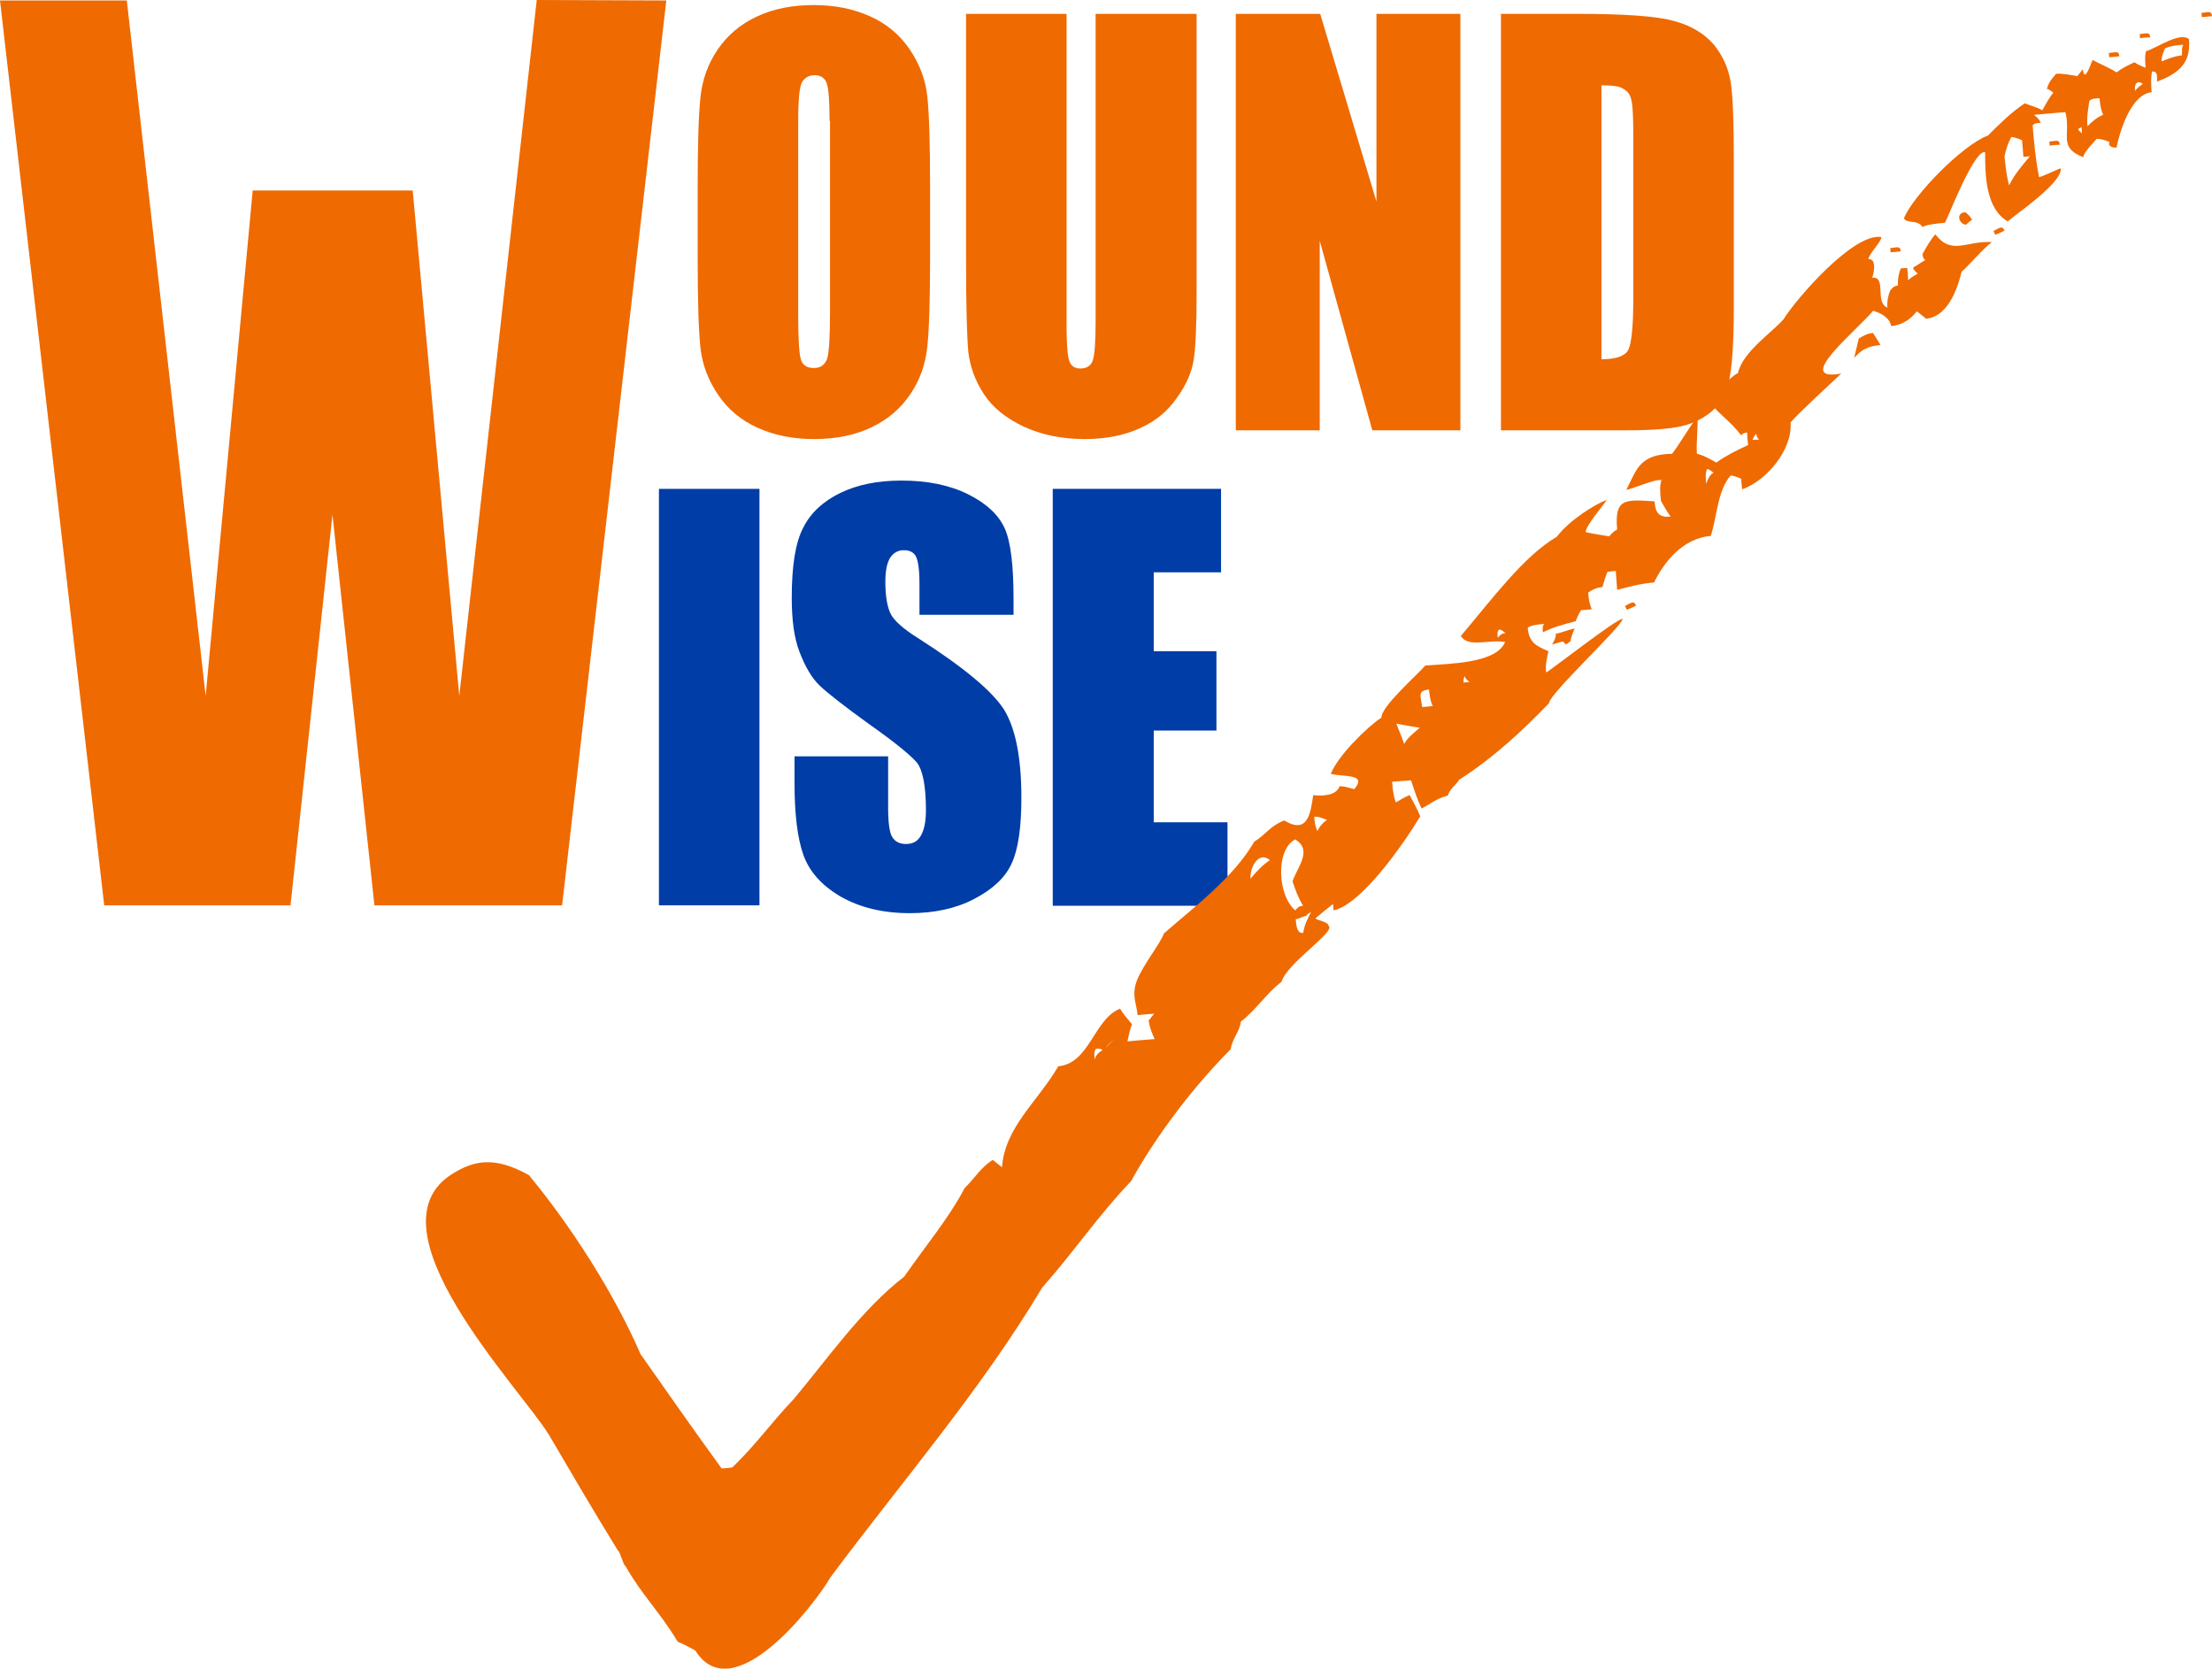 <?xml version="1.0" encoding="utf-8"?>
<!-- Generator: Adobe Illustrator 19.2.1, SVG Export Plug-In . SVG Version: 6.00 Build 0)  -->
<!DOCTYPE svg PUBLIC "-//W3C//DTD SVG 1.1//EN" "http://www.w3.org/Graphics/SVG/1.1/DTD/svg11.dtd">
<svg version="1.1" id="Layer_1" xmlns="http://www.w3.org/2000/svg" xmlns:xlink="http://www.w3.org/1999/xlink" x="0px" y="0px"
	 viewBox="0 0 479.7 361.8" style="enable-background:new 0 0 479.7 361.8;" xml:space="preserve">
<style type="text/css">
	.st0{fill:#003DA6;}
	.st1{fill:#EF6A01;}
	.st2{fill-rule:evenodd;clip-rule:evenodd;fill:#EF6A01;}
</style>
<g>
	<g>
		<path class="st0" d="M164.7,106v90.3h-21.8V106H164.7z"/>
		<path class="st0" d="M219.7,133.3h-20.3v-6.7c0-3.1-0.3-5.1-0.8-6c-0.5-0.9-1.4-1.3-2.6-1.3c-1.3,0-2.3,0.6-3,1.7
			c-0.7,1.2-1,2.9-1,5.2c0,3,0.4,5.3,1.1,6.8c0.7,1.5,2.8,3.4,6.2,5.5c9.7,6.2,15.8,11.3,18.4,15.3c2.5,4,3.8,10.4,3.8,19.2
			c0,6.4-0.7,11.2-2.1,14.2c-1.4,3.1-4.1,5.6-8.1,7.7c-4,2.1-8.7,3.1-14,3.1c-5.8,0-10.8-1.2-15-3.6c-4.1-2.4-6.8-5.4-8.1-9.1
			c-1.3-3.7-1.9-8.9-1.9-15.7V164h20.3v11c0,3.4,0.3,5.6,0.9,6.5c0.6,1,1.6,1.5,3,1.5c1.5,0,2.5-0.6,3.2-1.8c0.7-1.2,1.1-3,1.1-5.5
			c0-5.3-0.7-8.8-2-10.4c-1.4-1.6-4.8-4.4-10.2-8.2c-5.4-3.9-9-6.7-10.8-8.4c-1.8-1.7-3.2-4.2-4.4-7.3c-1.2-3.1-1.7-7-1.7-11.8
			c0-6.9,0.8-12,2.5-15.2c1.6-3.2,4.3-5.7,8-7.5c3.7-1.8,8.1-2.7,13.3-2.7c5.7,0,10.5,1,14.5,3c4,2,6.6,4.5,7.9,7.4
			s1.9,8.1,1.9,15.3V133.3z"/>
		<path class="st0" d="M228.4,106h36.4v18.1h-14.6v17.1h13.6v17.2h-13.6v19.9h16v18.1h-37.9V106z"/>
	</g>
	<polygon class="st1" points="22.6,196.3 0,0.1 27.5,0.1 44.6,150.9 54.8,41.3 89.5,41.3 99.6,150.9 116.4,0 144.5,0.1 121.9,196.3 
		81.2,196.3 72.1,111.6 63,196.3 	"/>
	<g>
		<path class="st1" d="M201.7,55.9c0,9.1-0.2,15.5-0.6,19.3c-0.4,3.8-1.6,7.2-3.7,10.3c-2.1,3.1-4.9,5.5-8.5,7.2
			c-3.6,1.7-7.7,2.5-12.4,2.5c-4.5,0-8.5-0.8-12.1-2.4c-3.6-1.6-6.5-4-8.6-7.1c-2.2-3.2-3.5-6.6-3.9-10.3
			c-0.4-3.7-0.6-10.2-0.6-19.5V40.4c0-9.1,0.2-15.5,0.6-19.3c0.4-3.8,1.6-7.2,3.7-10.3s4.9-5.5,8.5-7.2c3.6-1.7,7.7-2.5,12.4-2.5
			c4.5,0,8.5,0.8,12.1,2.4c3.6,1.6,6.5,4,8.6,7.1c2.2,3.2,3.5,6.6,3.9,10.3c0.4,3.7,0.6,10.2,0.6,19.5V55.9z M179.9,26.2
			c0-4.2-0.2-6.9-0.6-8.1c-0.4-1.2-1.3-1.8-2.7-1.8c-1.1,0-2,0.5-2.6,1.4c-0.6,0.9-0.9,3.7-0.9,8.4v42.2c0,5.2,0.2,8.5,0.6,9.7
			c0.4,1.2,1.3,1.8,2.8,1.8c1.5,0,2.4-0.7,2.9-2.1c0.4-1.4,0.6-4.8,0.6-10.1V26.2z"/>
		<path class="st1" d="M259.5,3v60.4c0,6.8-0.2,11.7-0.6,14.4c-0.4,2.8-1.6,5.6-3.7,8.5c-2,2.9-4.7,5.1-8.1,6.6
			c-3.3,1.5-7.3,2.3-11.8,2.3c-5,0-9.4-0.9-13.3-2.7c-3.8-1.8-6.7-4.1-8.6-7c-1.9-2.9-3-5.9-3.4-9.1c-0.3-3.2-0.5-9.9-0.5-20.1V3
			h21.8v67.7c0,3.9,0.2,6.5,0.6,7.6c0.4,1.1,1.2,1.6,2.4,1.6c1.4,0,2.3-0.6,2.7-1.8c0.4-1.2,0.6-4.1,0.6-8.6V3H259.5z"/>
		<path class="st1" d="M316.7,3v90.3h-19.1l-11.4-41.1v41.1H268V3h18.3l12.2,40.7V3H316.7z"/>
		<path class="st1" d="M325.5,3h16.3c10.5,0,17.7,0.5,21.4,1.6c3.7,1,6.5,2.8,8.5,5.1c1.9,2.4,3.1,5,3.6,8c0.5,2.9,0.7,8.7,0.7,17.2
			v31.6c0,8.1-0.4,13.5-1.1,16.3c-0.7,2.7-1.9,4.9-3.7,6.4c-1.8,1.5-3.9,2.6-6.5,3.2c-2.6,0.6-6.5,0.9-11.7,0.9h-27.5V3z
			 M347.3,18.5v59.4c3.1,0,5.1-0.7,5.8-2c0.7-1.4,1.1-5,1.1-11.1V29.7c0-4.1-0.1-6.7-0.4-7.9c-0.2-1.2-0.8-2-1.7-2.5
			C351.3,18.7,349.7,18.5,347.3,18.5z"/>
	</g>
	<path class="st2" d="M352.8,132.2c-0.2-0.4-0.4-0.8-0.4-0.8c1.2-0.6,1.9-1.3,2.4-0.1C354.1,131.7,353.3,132,352.8,132.2
		 M432.7,50.9c-0.2-0.4-0.4-0.8-0.4-0.8c1.2-0.6,1.9-1.3,2.4-0.1C434,50.4,433.2,50.7,432.7,50.9z M444.5,31.6
		c0-0.5-0.1-0.9-0.1-0.9c1.4-0.1,2.2-0.6,2.3,0.7C445.8,31.4,444.9,31.5,444.5,31.6z M410,54.7c0-0.5-0.1-0.9-0.1-0.9
		c1.4-0.1,2.2-0.6,2.3,0.7C411.4,54.6,410.5,54.7,410,54.7z M457.4,12.4c0-0.5-0.1-0.9-0.1-0.9c1.4-0.1,2.2-0.6,2.3,0.7
		C458.8,12.3,457.9,12.4,457.4,12.4z M464.1,8.3c0-0.5-0.1-0.9-0.1-0.9c1.4-0.1,2.2-0.6,2.3,0.7C465.4,8.1,464.5,8.2,464.1,8.3z
		 M477.5,3.7c0-0.4-0.1-0.9-0.1-0.9c1.4-0.1,2.2-0.6,2.3,0.7C478.8,3.6,477.9,3.7,477.5,3.7z M468.8,13.3c-0.1-0.9,0.3-1.8,0.7-2.8
		c1.3-0.6,2.7-0.7,4-0.8c-0.4,0.5-0.3,1.4-0.3,2.3C471.4,12.2,470.1,12.8,468.8,13.3z M450.7,19.9L450.7,19.9z M463,19.7
		c-0.2-1.8,0.7-2.3,1.7-1.5C463.8,18.8,463.4,19.2,463,19.7z M452.7,27.4c-0.2-1.8,0.1-3.6,0.4-5.5c0.4-0.5,1.3-0.6,2.2-0.6
		c0.1,0.9,0.2,2.3,0.8,3.6C454.8,25.4,453.6,26.4,452.7,27.4z M451.5,28.9c-1.5-1.2-0.5-0.9-0.1-1.4C451.4,28,451.5,28.4,451.5,28.9
		z M435.7,40.2c-0.6-2.2-0.8-4.5-1-6.3c0.3-1.4,0.7-2.8,1.5-4.2c0.4,0,1.4,0.3,2.3,0.7c0.1,0.9,0.2,2.3,0.3,3.6
		c0.4,0,0.9-0.1,1.4-0.1C438.5,35.9,436.8,37.9,435.7,40.2z M435.4,48c-4.8-2.8-4.9-10-4.9-15c-2.3-0.7-7.9,13.8-8.7,15.3
		c-1.8,0.2-3.6,0.3-4.9,0.9c-1.1-1.7-3.5-0.6-4-1.9c2-4.9,12.7-15.9,18.2-17.9c2.5-2.5,5-5,8-7c0.9,0.4,2.3,0.7,3.8,1.5
		c0.8-1.4,1.6-2.9,2.4-3.8c-0.5-0.4-1-0.8-1.4-0.8c0.3-1.4,1.2-2.4,2-3.3c1.4-0.1,2.7,0.2,4.6,0.5c0.4-0.5,0.8-1,1.2-1.5
		c0.3,3.2,1.7-1.1,2.1-2c1.4,0.8,3.3,1.5,5.2,2.7c1.3-1,2.6-1.6,3.9-2.2c0.5,0.4,1.4,0.8,2.4,1.2c-0.1-1.4-0.2-2.7,0.1-3.6
		c2.2-0.6,7.3-4.3,9.3-2.6c0.5,5.4-2.5,7.5-6.9,9.2c-0.1-0.9,0.3-2.3-1.1-2.2c-0.3,1.4-0.2,2.7-0.1,4.5c-4.5,0.4-7,8.8-7.6,12
		c-1.4,0.1-1.9-0.7-1.5-1.2c-0.9-0.4-1.9-0.7-2.8-0.7c-0.4,0.5-3,3.1-2.9,4c-5.6-2.2-2.6-4.9-3.9-9.8c-2.3,0.2-4.5,0.4-6.8,0.6
		c0.5,0.4,1,0.8,1.5,1.7c-0.9,0.1-1.4,0.1-1.8,0.6c0.3,3.6,0.6,7.2,1.4,11.2c0.5,0,4.2-1.8,4.7-1.9C447.3,39.6,437.1,46.5,435.4,48z
		 M426.4,48.7c-1.4,0.1-2.5-2.5-0.2-2.7c0.5,0.4,1,0.8,1.5,1.7C427.3,47.8,426.8,48.3,426.4,48.7z M405.9,53.2L405.9,53.2z
		 M392.4,74.8L392.4,74.8z M402.1,77.6c0.3-1.4,0.7-2.8,1-4.2c0.9-0.5,1.7-1.1,3.1-1.2c0.5,0.9,1.1,1.7,1.6,2.6
		C405.1,75.1,403.8,75.7,402.1,77.6z M380.1,95.4c0-0.4,0.4-0.9,0.8-1.4c0,0.5,0.1,0.9,0.6,1.3C381,95.3,380.5,95.4,380.1,95.4z
		 M373.9,103.2L373.9,103.2z M370,104.9c-0.1-1.4-0.2-2.3,0.2-3.2c0.4,0,0.9,0.4,1.4,0.8C370.7,103,370.4,103.9,370,104.9z
		 M324.8,138.3c-0.1-0.9-0.1-1.4,0.3-1.8c0.5,0,0.9,0.4,1.4,0.8C325.6,137.3,325.2,137.8,324.8,138.3z M336.6,139.7
		c0,0,0.9-1.3,0.8-2.3c1-0.1,3.1-1,4.1-1.1c0,0-0.9,1.8-0.9,2.8c-0.5,0-0.9,1.2-1.5,0.1C338.9,138.9,337.1,139.7,336.6,139.7z
		 M317.4,148c0-0.5-0.1-0.9,0.3-1.4c0,0.5,0.5,0.9,1,1.3C318.3,147.9,317.9,147.9,317.4,148z M308.4,153.3c-0.2-2.3-1.2-3.5,1.5-3.8
		c0.1,0.9,0.2,2.3,0.8,3.6C309.7,153.2,308.8,153.3,308.4,153.3z M304.5,161.3c-0.6-1.8-1.2-3.1-1.7-4.4c1.4,0.3,3.2,0.6,5.1,0.9
		C306.6,158.9,305.3,159.9,304.5,161.3z M285.7,180.2c-0.6-1.3-0.6-2.2-0.7-3.1c0.9-0.1,1.8,0.3,2.8,0.7
		C286.9,178.3,286.1,179.3,285.7,180.2z M271.2,190.5c-0.2-2.3,1.7-6.1,4.2-4C273.7,187.6,272.4,189.1,271.2,190.5z M280.9,197.4
		c-3.9-3.3-4.3-13.2,0-15.4c3.8,2.4,0.5,5.9-0.6,9.1c0.6,1.8,1.2,3.5,2.3,5.3C281.7,196.4,281.3,196.9,280.9,197.4z M282.6,202.3
		c-1.4,0.1-1.5-1.7-1.6-3c0.9-0.1,1.4-0.6,2.3-0.7c0-0.4,0.7-0.5,1.1-1C283.7,199,282.9,200.4,282.6,202.3z M239.9,227.3
		c0.4-0.9,1.2-1.5,2.1-2C241.1,225.8,240.2,226.3,239.9,227.3z M237.4,229.7c-0.1-0.9-0.2-1.8,0.3-2.3c0.5,0,0.9-0.1,1.4,0.3
		C238.1,228.3,237.7,228.8,237.4,229.7z M150.8,357.9c-1.4-0.8-2.9-1.6-3.8-1.9c-4.2-6.9-7.7-10-11.4-16.5c-0.4,0-1.2-3.3-1.6-3.3
		c-5.3-8.6-10.1-16.8-14.9-25c-6.3-10.3-40.2-45.1-20.8-56.8c4.3-2.6,8.7-3.9,16.4,0.4c9.1,11,18.5,25.6,24.2,38.8
		c5.7,8.1,11.4,16.3,17.6,24.8c0.4,0,1.4-0.1,2.3-0.2c5.1-4.9,8.6-9.9,13.3-14.8c7.4-8.8,14.7-19.4,24-26.6
		c4.5-6.5,9.7-12.7,13.1-19.2c2.1-2,3.5-4.5,6.1-6.1c0.5,0.4,1,0.8,2,1.6c0.6-8.7,7.8-14.3,12.2-21.9c6.8-0.6,7.7-10.2,13.4-12.5
		c0.5,0.9,1.5,2.1,2.6,3.4c-0.4,0.9-0.7,2.3-1,3.7c1.8-0.2,3.6-0.3,5.9-0.5c-0.6-1.3-1.1-2.6-1.3-4c0.4-0.5,0.8-1,1.2-1.5
		c-1.4,0.1-2.7,0.2-3.6,0.3c-0.2-2.5-1.4-4.3-0.1-7.6c1.3-3.3,5.1-8,5.8-10.1c6.3-5.5,15.2-12.2,19.6-19.9c2.6-1.6,3.4-3.4,6.5-4.6
		c5.3,3.2,5.7-1.9,6.3-5.5c2.3,0.3,5,0,5.7-1.9c0.9-0.1,1.8,0.3,3.2,0.6c2.9-3.4-2.3-2.6-5.1-3.3c1.5-3.9,8-10.3,11-12.2
		c-0.2-2.3,7.8-9.3,9.5-11.3c5-0.4,15.4-0.4,17.3-5.1c-3.7-0.6-8,1.3-9.6-1.3c6.7-7.9,13.7-17.4,20.8-21.5c2.8-3.7,8.4-7.1,10.8-8
		c-0.4,0.9-4.7,5.7-4.5,7c1.4,0.3,3.2,0.6,5.1,0.9c0.4-0.5,0.8-1,1.7-1.5c-0.6-6.8,1.7-6.5,8.1-6.1c0.2,2.3,0.8,3.6,3.5,3.3
		c-1-1.3-1.6-2.6-2.1-3.4c-0.2-1.8-0.3-3.2,0.1-4.5c-1.4-0.3-6.7,2.1-7.6,2.1c2.2-4.3,2.8-7.7,9.9-7.8c1.6-2,3.9-6.1,5.5-8
		c0.2,1.8-0.3,5.8-0.1,8c1.4,0.3,2.8,1.1,4.2,1.9c2.1-1.5,4.3-2.6,6.9-3.8c-0.1-0.9-0.2-1.8-0.2-2.7c-0.5,0-0.9,0.1-1.3,0.6
		c-2.6-3.4-5-4.6-7.1-7.6c1.7-1.5,4.2-4.8,6.4-5.9c1-4.6,7.4-8.8,9.9-11.7c2.8-4.5,15.2-18.8,21.2-17.8c0.1,0.9-2.9,3.9-2.8,4.8
		c1.8-0.2,1.2,3.1,0.8,4c3.2-0.3,0.5,5.4,3.3,6.5c-0.1-1.4,0.2-2.7,0.6-3.7c0.4-0.5,0.8-1,1.7-1.1c-0.1-1.4,0.2-2.7,0.6-3.7
		c0.5,0,0.9-0.1,1.4-0.1c0.1,0.9,0.2,1.8,0.2,2.7c0.4-0.5,1.3-1,2.1-1.5c-0.5-0.4-1-0.8-1-1.3c0.9-0.5,1.7-1.1,2.6-1.6
		c-0.5-0.4-0.5-0.9-0.6-1.3c0.8-1.4,1.6-2.9,2.8-4.3c3.6,4.7,6.8,1.3,12.3,1.7c-1.7,1.1-5.3,5.4-6.6,6.4c-1,4.2-3.2,9.8-7.7,10.2
		c-1-0.8-1.5-1.2-2-1.6c-1.6,2-3.4,3-5.6,3.2c-0.2-1.8-2.5-3-3.9-3.3c-3.7,4.4-17.5,15.5-6.9,13.6c-2.1,2-8.9,8.2-11,10.6
		c0.5,5.9-5.3,12.7-10.5,14.5c-0.1-0.9-0.2-1.8-0.2-2.3c-0.9-0.4-1.9-0.7-2.3-0.7c-2.9,3.4-2.9,8.9-4.3,13.1
		c-5.9,0.5-10,5.4-12.3,10.1c-2.7,0.2-5.4,0.9-8,1.6c-0.1-1.4-0.2-2.7-0.3-4.1c-0.9,0.1-1.4,0.1-1.8,0.2c-0.4,0.9-0.7,1.9-1.1,3.3
		c-1.4,0.1-2.2,0.6-3.1,1.2c0.1,0.9,0.2,2.3,0.8,3.6c-0.9,0.1-1.8,0.2-2.3,0.2c-0.4,0.5-0.8,1.4-1.2,2.4c-2.7,0.7-4.9,1.3-7.1,2.4
		c-0.1-0.9-0.1-1.4,0.3-1.8c-1.4,0.1-2.7,0.2-3.6,0.8c0.3,3.2,1.7,3.9,4.5,5.1c-0.3,1.4-0.7,2.8-0.5,4.6c0.4,0,15.7-12,16.6-11.6
		c-0.3,1.8-15.8,16.1-16,18.3c-5.4,5.6-11.7,11.6-19.5,16.6c-0.4,0.9-2.1,2-2.4,3.4c-2.7,0.7-3.5,1.7-5.7,2.8
		c-1.1-2.2-1.7-4.4-2.3-6.1c-1.4,0.1-2.7,0.2-4.1,0.3c0.1,1.4,0.2,2.7,0.8,4.5c0.9-0.5,1.7-1.1,3-1.6c0.5,0.9,1.8,3.3,2.3,4.6
		c-3.8,6.3-12.8,19.1-18.8,20.4c0-0.5-0.1-0.9-0.1-1.4c-1.3,1-2.5,2-3.8,3.1c0,0.4,2.7,0.7,2.8,1.6c1.8,1.2-8.9,8-10.2,12.2
		c-3.4,2.6-5.4,6-8.8,8.6c-0.3,2.3-1.9,3.7-2.2,6c-7.9,7.9-16.1,18.6-21.6,28.6c-7.1,7.4-12.7,15.7-19.3,23.1
		c-13.1,22-30.4,42-45.9,62.8C176.7,347.9,159,370.9,150.8,357.9z"/>
</g>
</svg>
